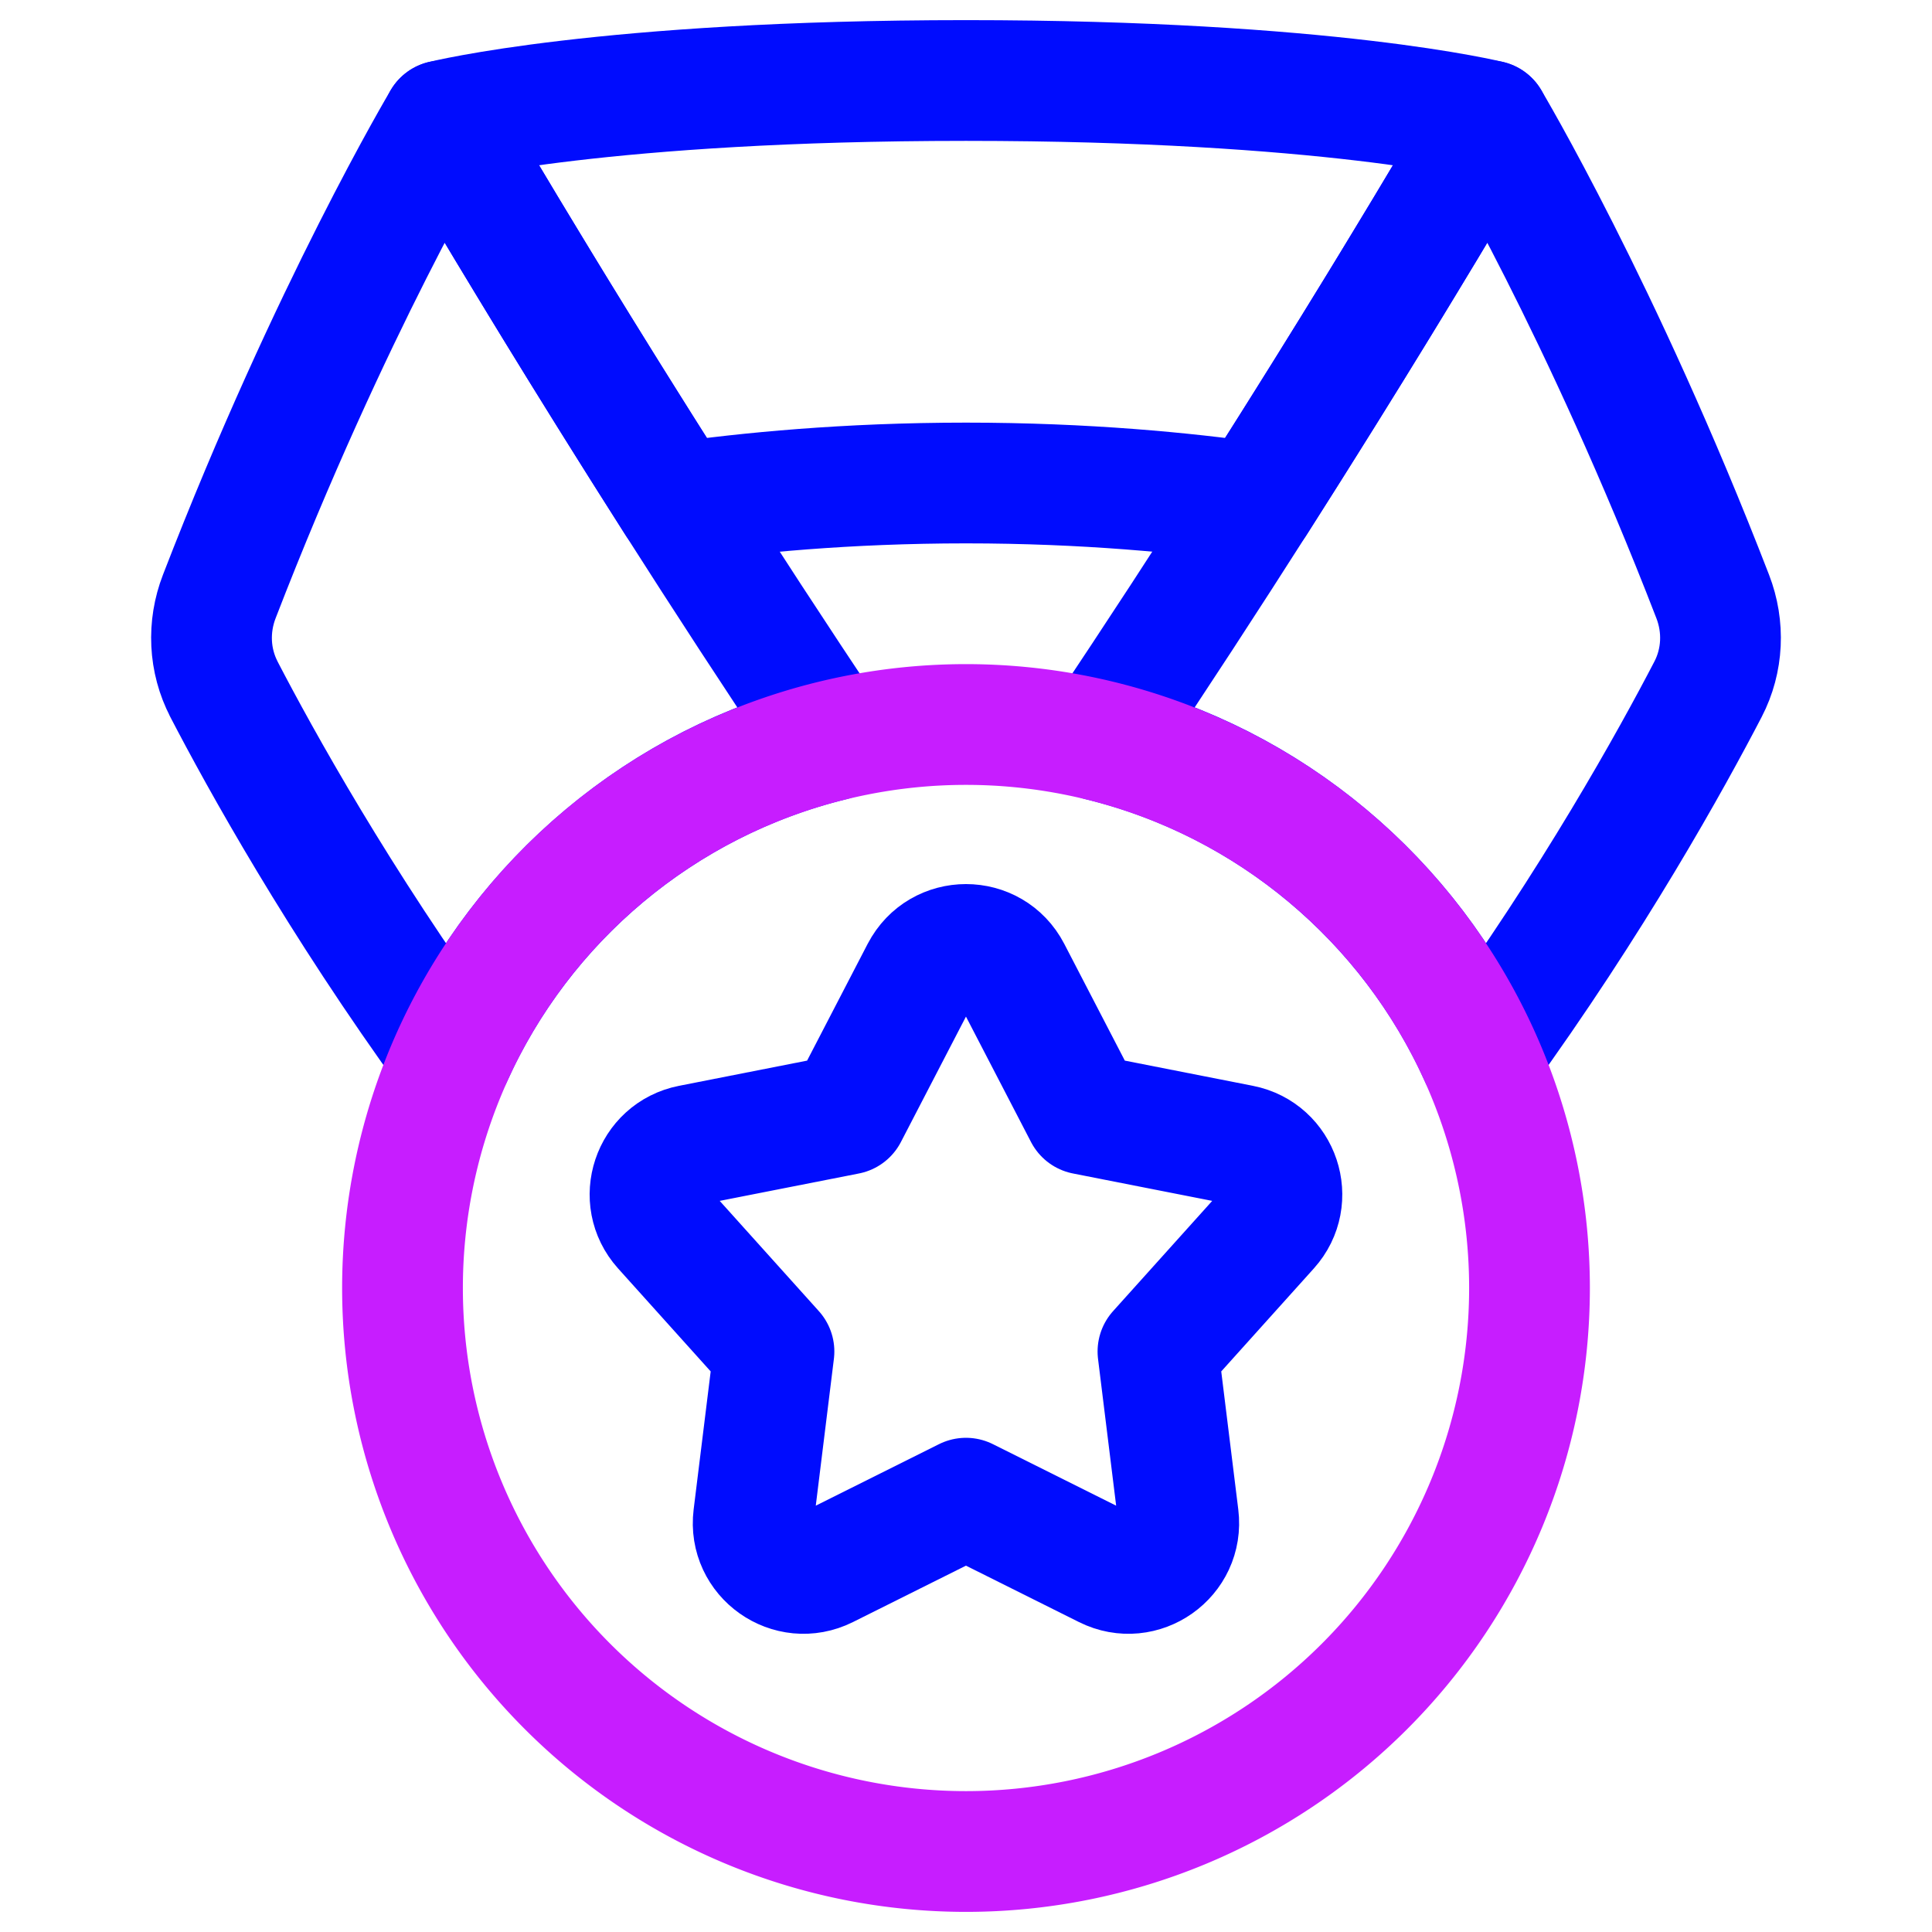 <svg xmlns="http://www.w3.org/2000/svg" fill="none" viewBox="0 0 48 48" id="Star-Medal-1--Streamline-Plump-Neon">
  <desc>
    Star Medal 1 Streamline Icon: https://streamlinehq.com
  </desc>
  <g id="star-medal-1--ribbon-reward-like-social-rating-media">
    <g id="Vector">
      <path stroke="#000cfe" stroke-linecap="round" stroke-linejoin="round" d="M5.565 17.125c-0.372 -0.716 -0.408 -1.553 -0.117 -2.305C8.207 7.679 11 3 11 3s4.038 7.004 9.668 15.399c-4.22 1.03 -7.691 3.974 -9.441 7.859 -2.812 -3.872 -4.763 -7.401 -5.663 -9.133Z" stroke-width="3"></path>
      <path stroke="#000cfe" stroke-linecap="round" stroke-linejoin="round" d="M36.772 26.258c2.812 -3.872 4.763 -7.401 5.663 -9.133 0.372 -0.716 0.408 -1.553 0.117 -2.305C39.793 7.679 37 3 37 3s-4.038 7.004 -9.668 15.399c4.221 1.03 7.691 3.974 9.441 7.859Z" stroke-width="3"></path>
    </g>
    <path id="Vector_2" stroke="#000cfe" stroke-linecap="round" stroke-linejoin="round" d="M24 2c-9 0 -13 1 -13 1s2.283 3.959 5.809 9.492C18.555 12.245 21.033 12 24 12c2.967 0 5.444 0.244 7.191 0.492C34.705 6.978 36.984 3.027 37 3 37 3 33 2 24 2Z" stroke-width="3"></path>
    <path id="Vector_3" stroke="#c71dff" stroke-linecap="round" stroke-linejoin="round" d="M10 32a14 14 0 1 0 28 0 14 14 0 1 0 -28 0" stroke-width="3"></path>
    <path id="Vector_4" stroke="#000cfe" stroke-linecap="round" stroke-linejoin="round" d="M22.89 24.139c0.466 -0.899 1.753 -0.899 2.219 0l1.838 3.544 3.892 0.766c0.952 0.187 1.337 1.341 0.688 2.062l-2.758 3.067 0.507 4.108c0.122 0.99 -0.907 1.717 -1.799 1.272l-3.478 -1.736 -3.478 1.736c-0.892 0.445 -1.921 -0.282 -1.799 -1.272l0.507 -4.108 -2.758 -3.067c-0.649 -0.722 -0.264 -1.875 0.688 -2.062l3.892 -0.766 1.838 -3.544Z" stroke-width="3"></path>
  </g>
</svg>